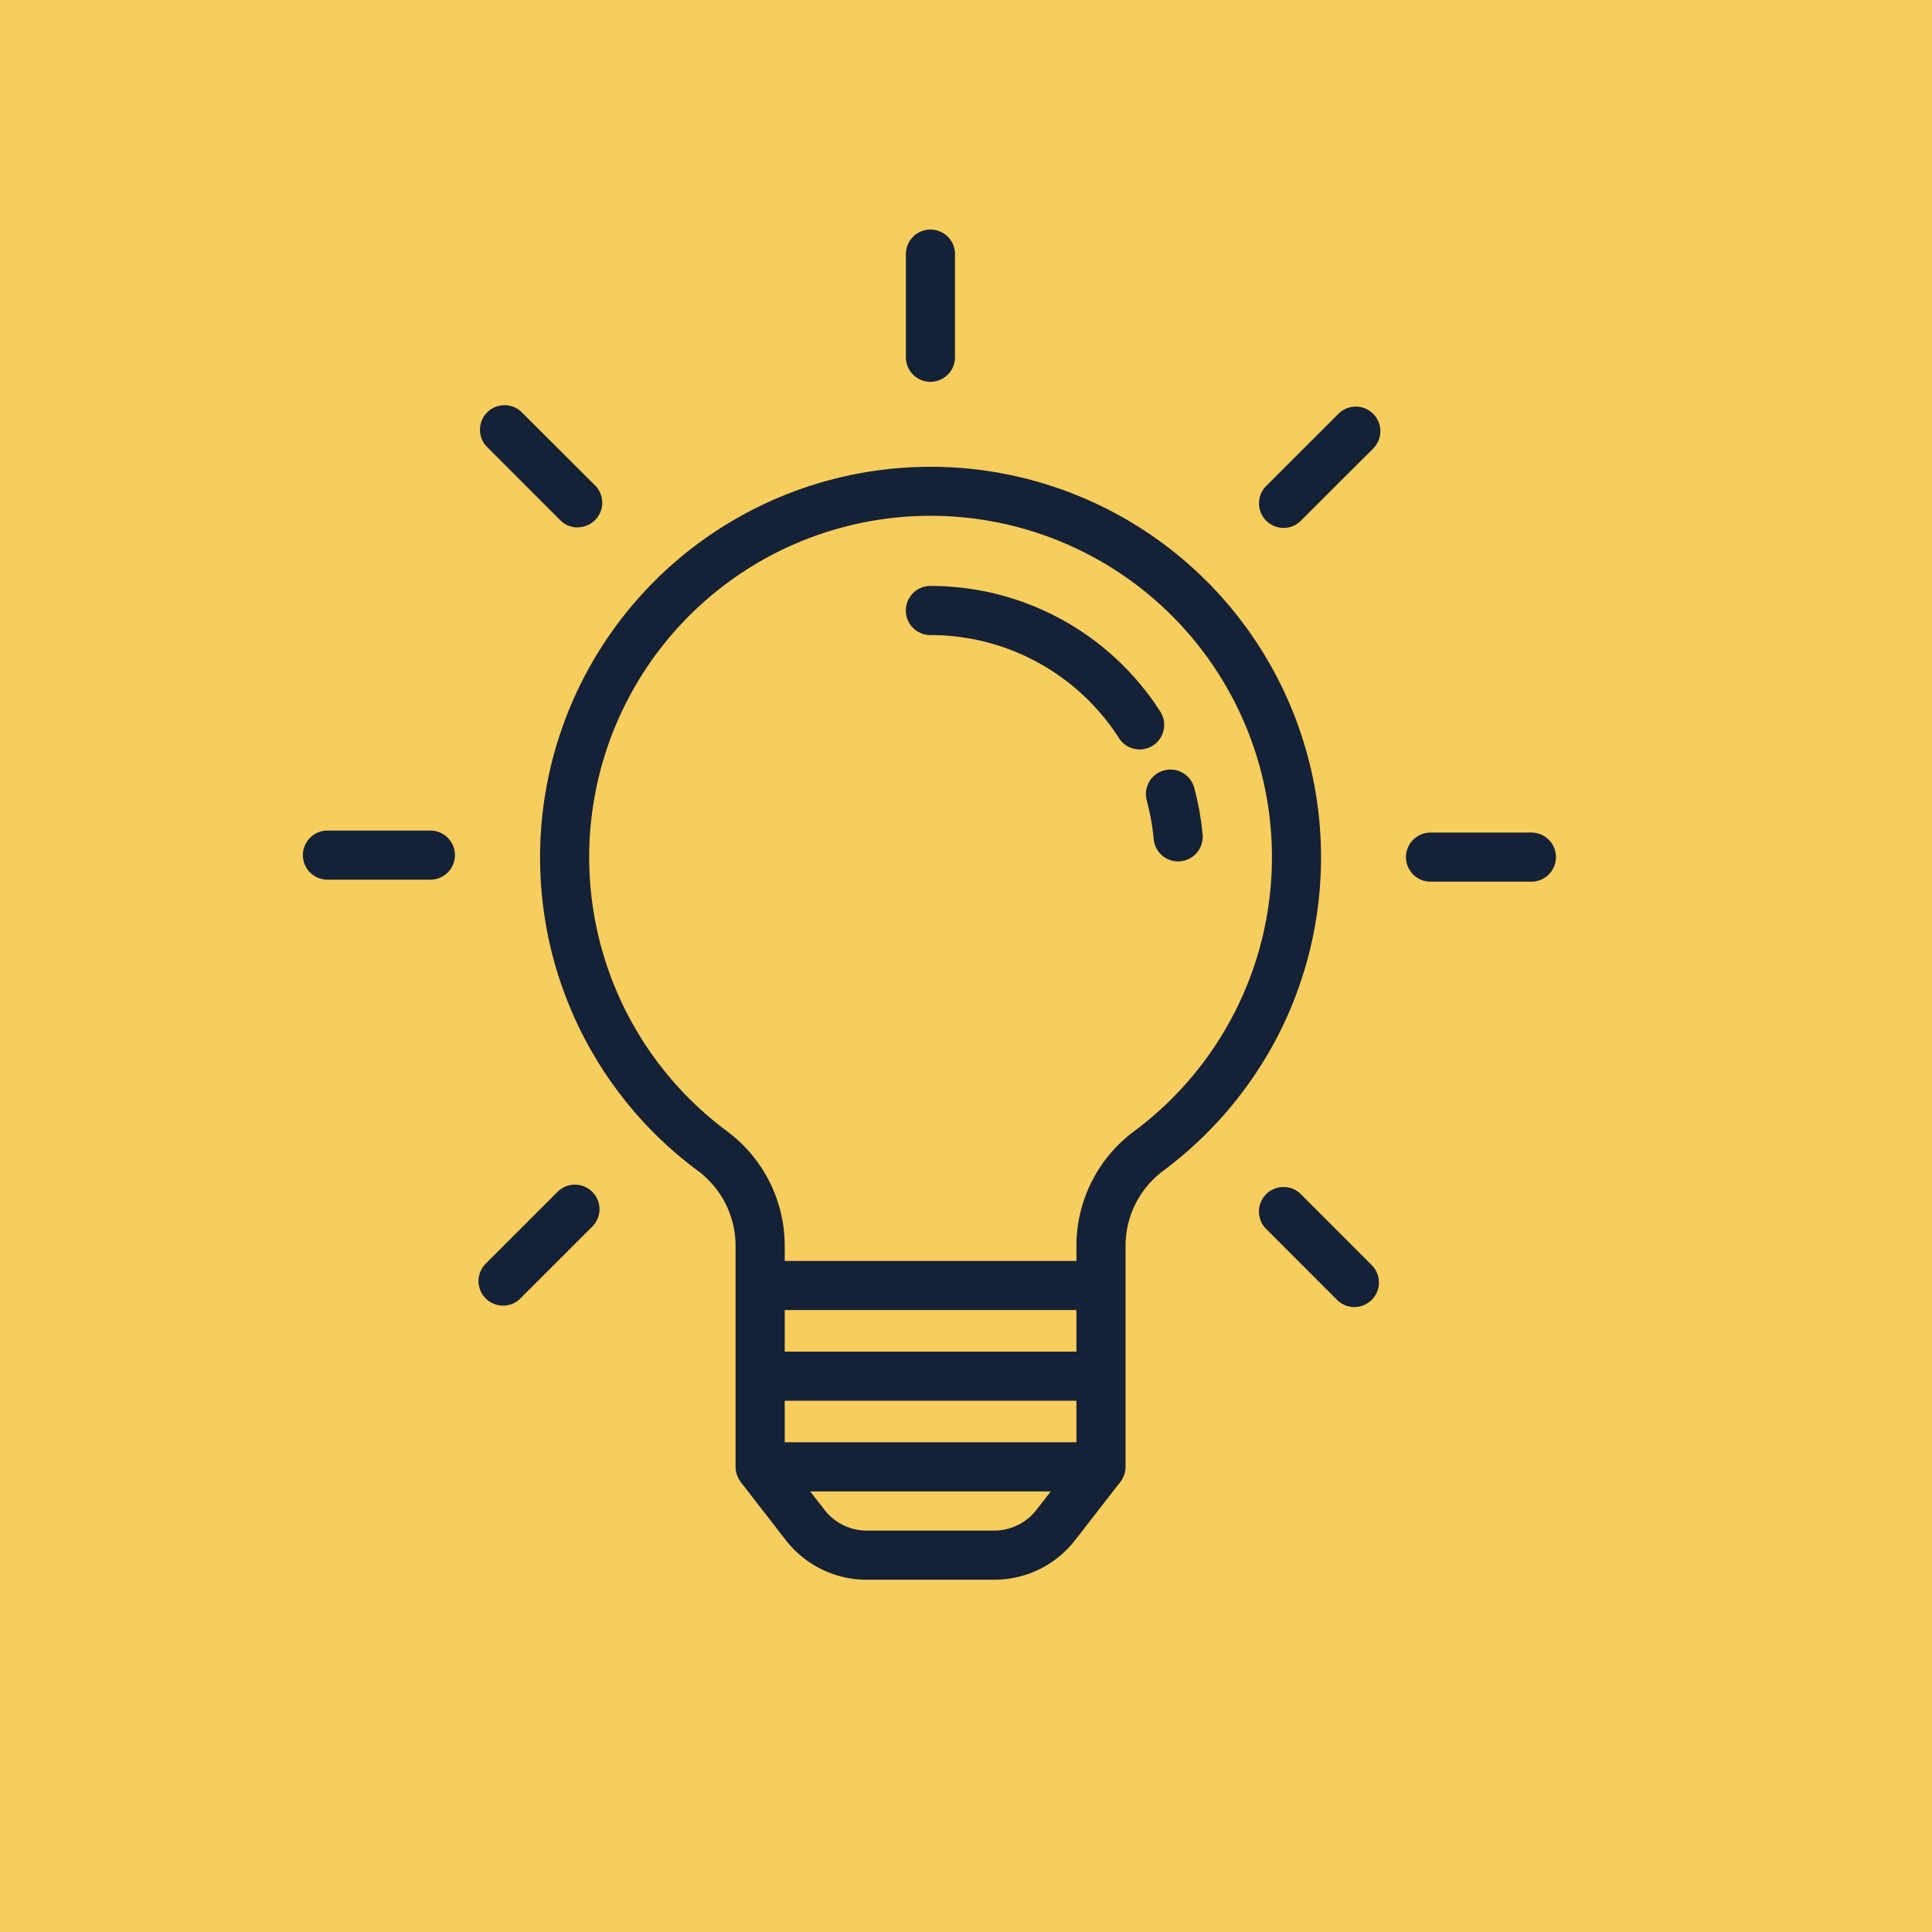 <svg viewBox="0 0 59 59" height="59" width="59" xmlns="http://www.w3.org/2000/svg"><g transform="translate(-375 -4414.377)" data-name="Group 102814" id="Group_102814"><rect fill="#f7cd5d" transform="translate(375 4414.377)" height="59" width="59" data-name="Rectangle 14127" id="Rectangle_14127"></rect><g transform="translate(-621.147 4269.352)" data-name="Group 102777" id="Group_102777"><g transform="translate(1031.891 169.277)" data-name="Group 102777" id="Group_102777-2"><path fill="#152136" transform="translate(-1191.018 -271.218)" d="M1191.251,273.272a.75.75,0,0,1-.746-.683,6.816,6.816,0,0,0-.211-1.175.75.75,0,0,1,1.448-.394,8.321,8.321,0,0,1,.257,1.434.75.75,0,0,1-.68.814Q1191.285,273.272,1191.251,273.272Z" data-name="Path 151317" id="Path_151317"></path></g><g transform="translate(1024.559 163.671)" data-name="Group 102778" id="Group_102778"><path fill="#152136" transform="translate(-1138.361 -230.959)" d="M1144.753,235.2a.749.749,0,0,1-.631-.344,6.831,6.831,0,0,0-5.761-3.149.75.75,0,0,1,0-1.5,8.325,8.325,0,0,1,7.021,3.837.75.75,0,0,1-.63,1.156Z" data-name="Path 151318" id="Path_151318"></path></g><g transform="translate(1013.385 160.029)" data-name="Group 102779" id="Group_102779"><path fill="#152136" transform="translate(-1058.121 -204.802)" d="M1069.3,204.052a11.928,11.928,0,0,1,10.611,17.371,12.032,12.032,0,0,1-3.507,4.131,2.856,2.856,0,0,0-1.149,2.282v6.757a.75.75,0,0,1-.75.75h-10.409a.75.75,0,0,1-.75-.75v-6.757a2.855,2.855,0,0,0-1.149-2.282,11.9,11.9,0,0,1-4.821-9.576,11.925,11.925,0,0,1,11.925-11.925Zm4.455,29.79v-6.007a4.362,4.362,0,0,1,1.755-3.486,10.425,10.425,0,1,0-12.418,0,4.361,4.361,0,0,1,1.755,3.486v6.007Z" data-name="Path 151319" id="Path_151319"></path></g><g transform="translate(1019.356 184.282)" data-name="Group 102780" id="Group_102780"><path fill="#152136" transform="translate(0)" d="M10.409.75H0V-.75H10.409Z" data-name="Line 142" id="Line_142"></path></g><g transform="translate(1019.356 187.051)" data-name="Group 102781" id="Group_102781"><path fill="#152136" transform="translate(0)" d="M10.409.75H0V-.75H10.409Z" data-name="Line 143" id="Line_143"></path></g><g transform="translate(1019.356 189.819)" data-name="Group 102782" id="Group_102782"><path fill="#152136" transform="translate(-1100.998 -418.729)" d="M1108.14,422.177h-3.876a3.123,3.123,0,0,1-2.483-1.216l-1.375-1.772,1.185-.92,1.375,1.772a1.633,1.633,0,0,0,1.3.636h3.876a1.633,1.633,0,0,0,1.3-.636l1.376-1.772,1.185.92-1.376,1.772A3.123,3.123,0,0,1,1108.14,422.177Z" data-name="Path 151320" id="Path_151320"></path></g><g transform="translate(1024.561 152.785)" data-name="Group 102783" id="Group_102783"><path fill="#152136" d="M0,3.9a.75.75,0,0,1-.75-.75V0A.75.75,0,0,1,0-.75.75.75,0,0,1,.75,0V3.152A.75.75,0,0,1,0,3.9Z" data-name="Line 144" id="Line_144"></path></g><g transform="translate(1011.554 158.148)" data-name="Group 102784" id="Group_102784"><path fill="#152136" transform="translate(0 0)" d="M2.235,2.985a.748.748,0,0,1-.53-.22L-.53.53A.75.75,0,0,1-.53-.53.75.75,0,0,1,.53-.53L2.765,1.7a.75.75,0,0,1-.53,1.28Z" data-name="Line 145" id="Line_145"></path></g><g transform="translate(1006.147 171.139)" data-name="Group 102785" id="Group_102785"><path fill="#152136" d="M3.143.75H0A.75.75,0,0,1-.75,0,.75.75,0,0,1,0-.75H3.143a.75.75,0,0,1,.75.75A.75.75,0,0,1,3.143.75Z" data-name="Line 146" id="Line_146"></path></g><g transform="translate(1011.51 181.952)" data-name="Group 102786" id="Group_102786"><path fill="#152136" transform="translate(0 0)" d="M0,2.945a.748.748,0,0,1-.53-.22.75.75,0,0,1,0-1.061L1.664-.53a.75.75,0,0,1,1.061,0,.75.75,0,0,1,0,1.061L.53,2.725A.748.748,0,0,1,0,2.945Z" data-name="Line 147" id="Line_147"></path></g><g transform="translate(1035.344 182.025)" data-name="Group 102787" id="Group_102787"><path fill="#152136" transform="translate(0 0)" d="M2.163,2.915a.748.748,0,0,1-.531-.22L-.531.53a.75.75,0,0,1,0-1.061.75.75,0,0,1,1.061,0L2.694,1.635a.75.75,0,0,1-.531,1.28Z" data-name="Line 148" id="Line_148"></path></g><g transform="translate(1039.833 171.2)" data-name="Group 102788" id="Group_102788"><path fill="#152136" transform="translate(0)" d="M3.08.75H0A.75.75,0,0,1-.75,0,.75.75,0,0,1,0-.75H3.08A.75.75,0,0,1,3.83,0,.75.75,0,0,1,3.08.75Z" data-name="Line 149" id="Line_149"></path></g><g transform="translate(1035.345 158.192)" data-name="Group 102789" id="Group_102789"><path fill="#152136" transform="translate(0 0)" d="M0,2.954a.748.748,0,0,1-.53-.22.75.75,0,0,1,0-1.061L1.675-.53a.75.75,0,0,1,1.061,0,.75.75,0,0,1,0,1.061L.53,2.734A.748.748,0,0,1,0,2.954Z" data-name="Line 150" id="Line_150"></path></g></g></g></svg>